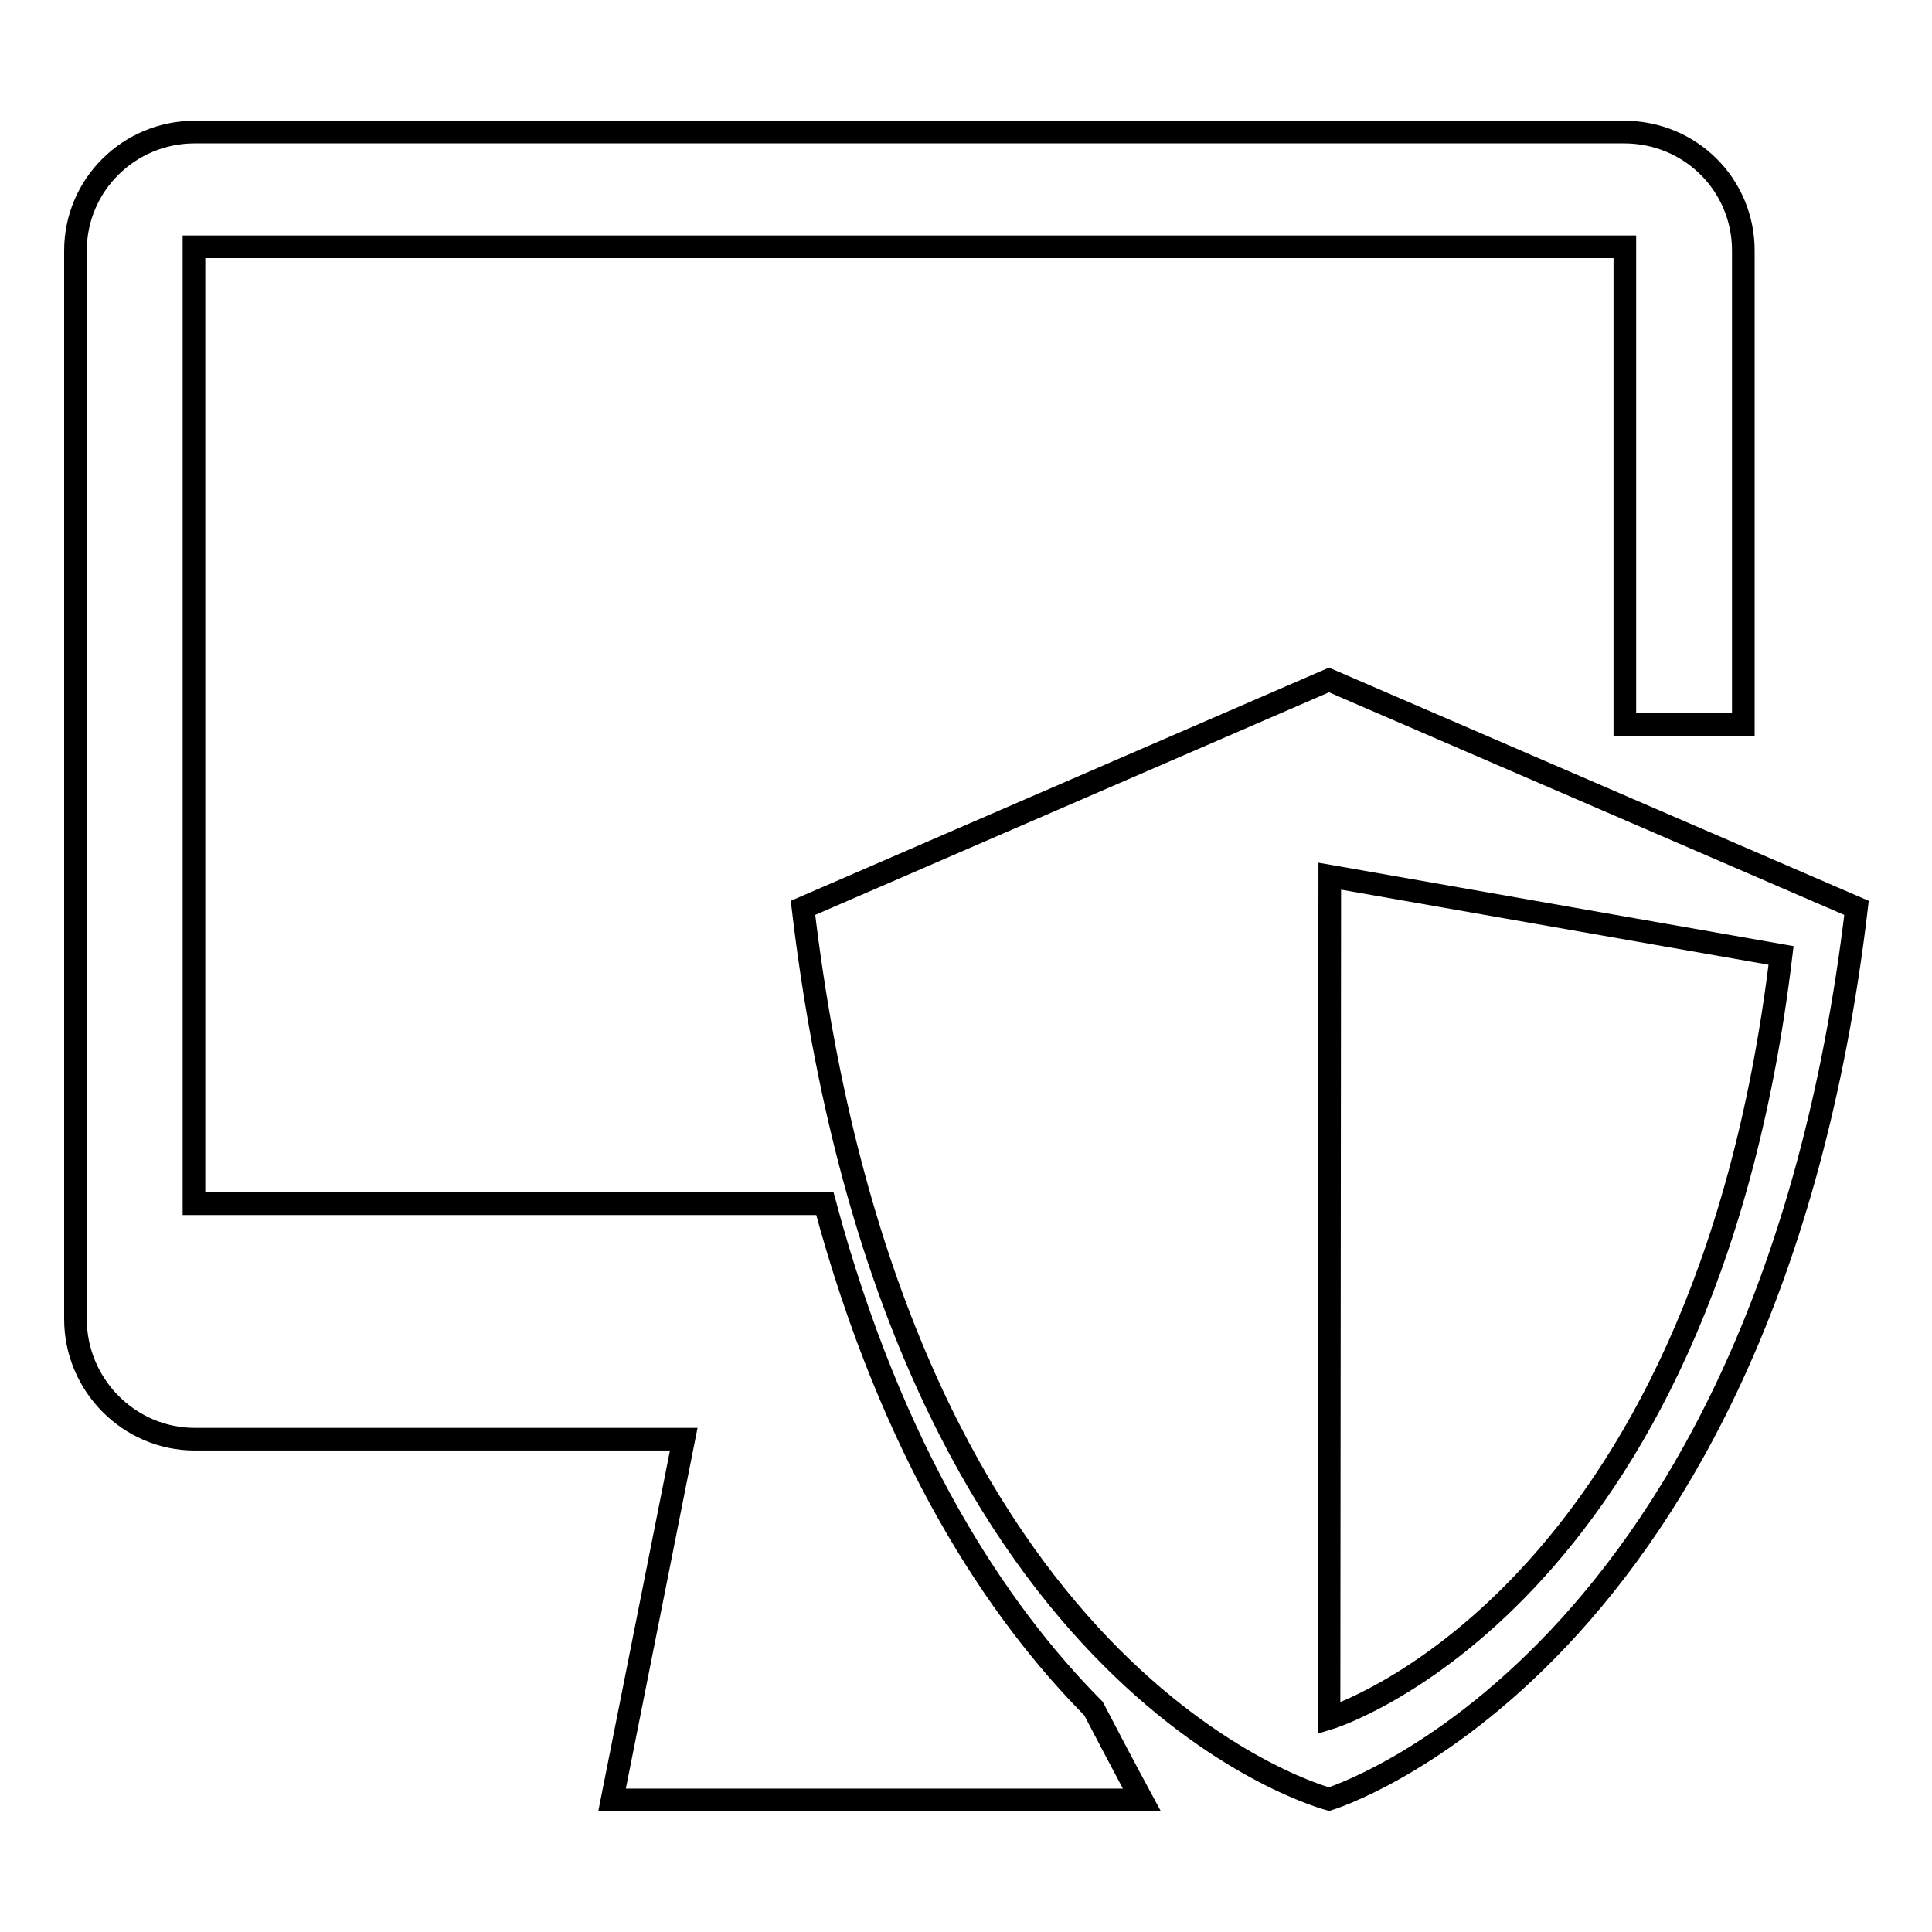 <?xml version="1.0" encoding="utf-8"?>
<!-- Svg Vector Icons : http://www.onlinewebfonts.com/icon -->
<!DOCTYPE svg PUBLIC "-//W3C//DTD SVG 1.1//EN" "http://www.w3.org/Graphics/SVG/1.1/DTD/svg11.dtd">
<svg version="1.1" xmlns="http://www.w3.org/2000/svg" xmlns:xlink="http://www.w3.org/1999/xlink" x="0px" y="0px" viewBox="0 0 256 256" enable-background="new 0 0 256 256" xml:space="preserve">
<g><g><path stroke-width="3" fill-opacity="0" stroke="#000000"  d="M109.3,159.5H25.7V32.7h189.6V96H231V33.2c0-8.7-7-15.7-15.8-15.7H25.8c-8.7,0-15.8,7-15.8,15.7v141.6c0,8.7,7.1,15.9,15.8,15.9h64.8l-9.5,47.8h70.2c0,0-2.6-4.8-6.4-12.1C132.1,213.5,118.2,192.6,109.3,159.5z"/><path stroke-width="3" fill-opacity="0" stroke="#000000"  d="M176.1,90.1l-69.7,30.2c11.9,100.4,66.2,117.1,69.7,118.1c0,0,58-17.7,69.9-118.1L176.1,90.1z M176.1,227.7C176.1,227.7,176.1,227.7,176.1,227.7l0.1-111.6l59.8,10.5C225.7,212.6,176.1,227.7,176.1,227.7z"/></g></g>
</svg>
